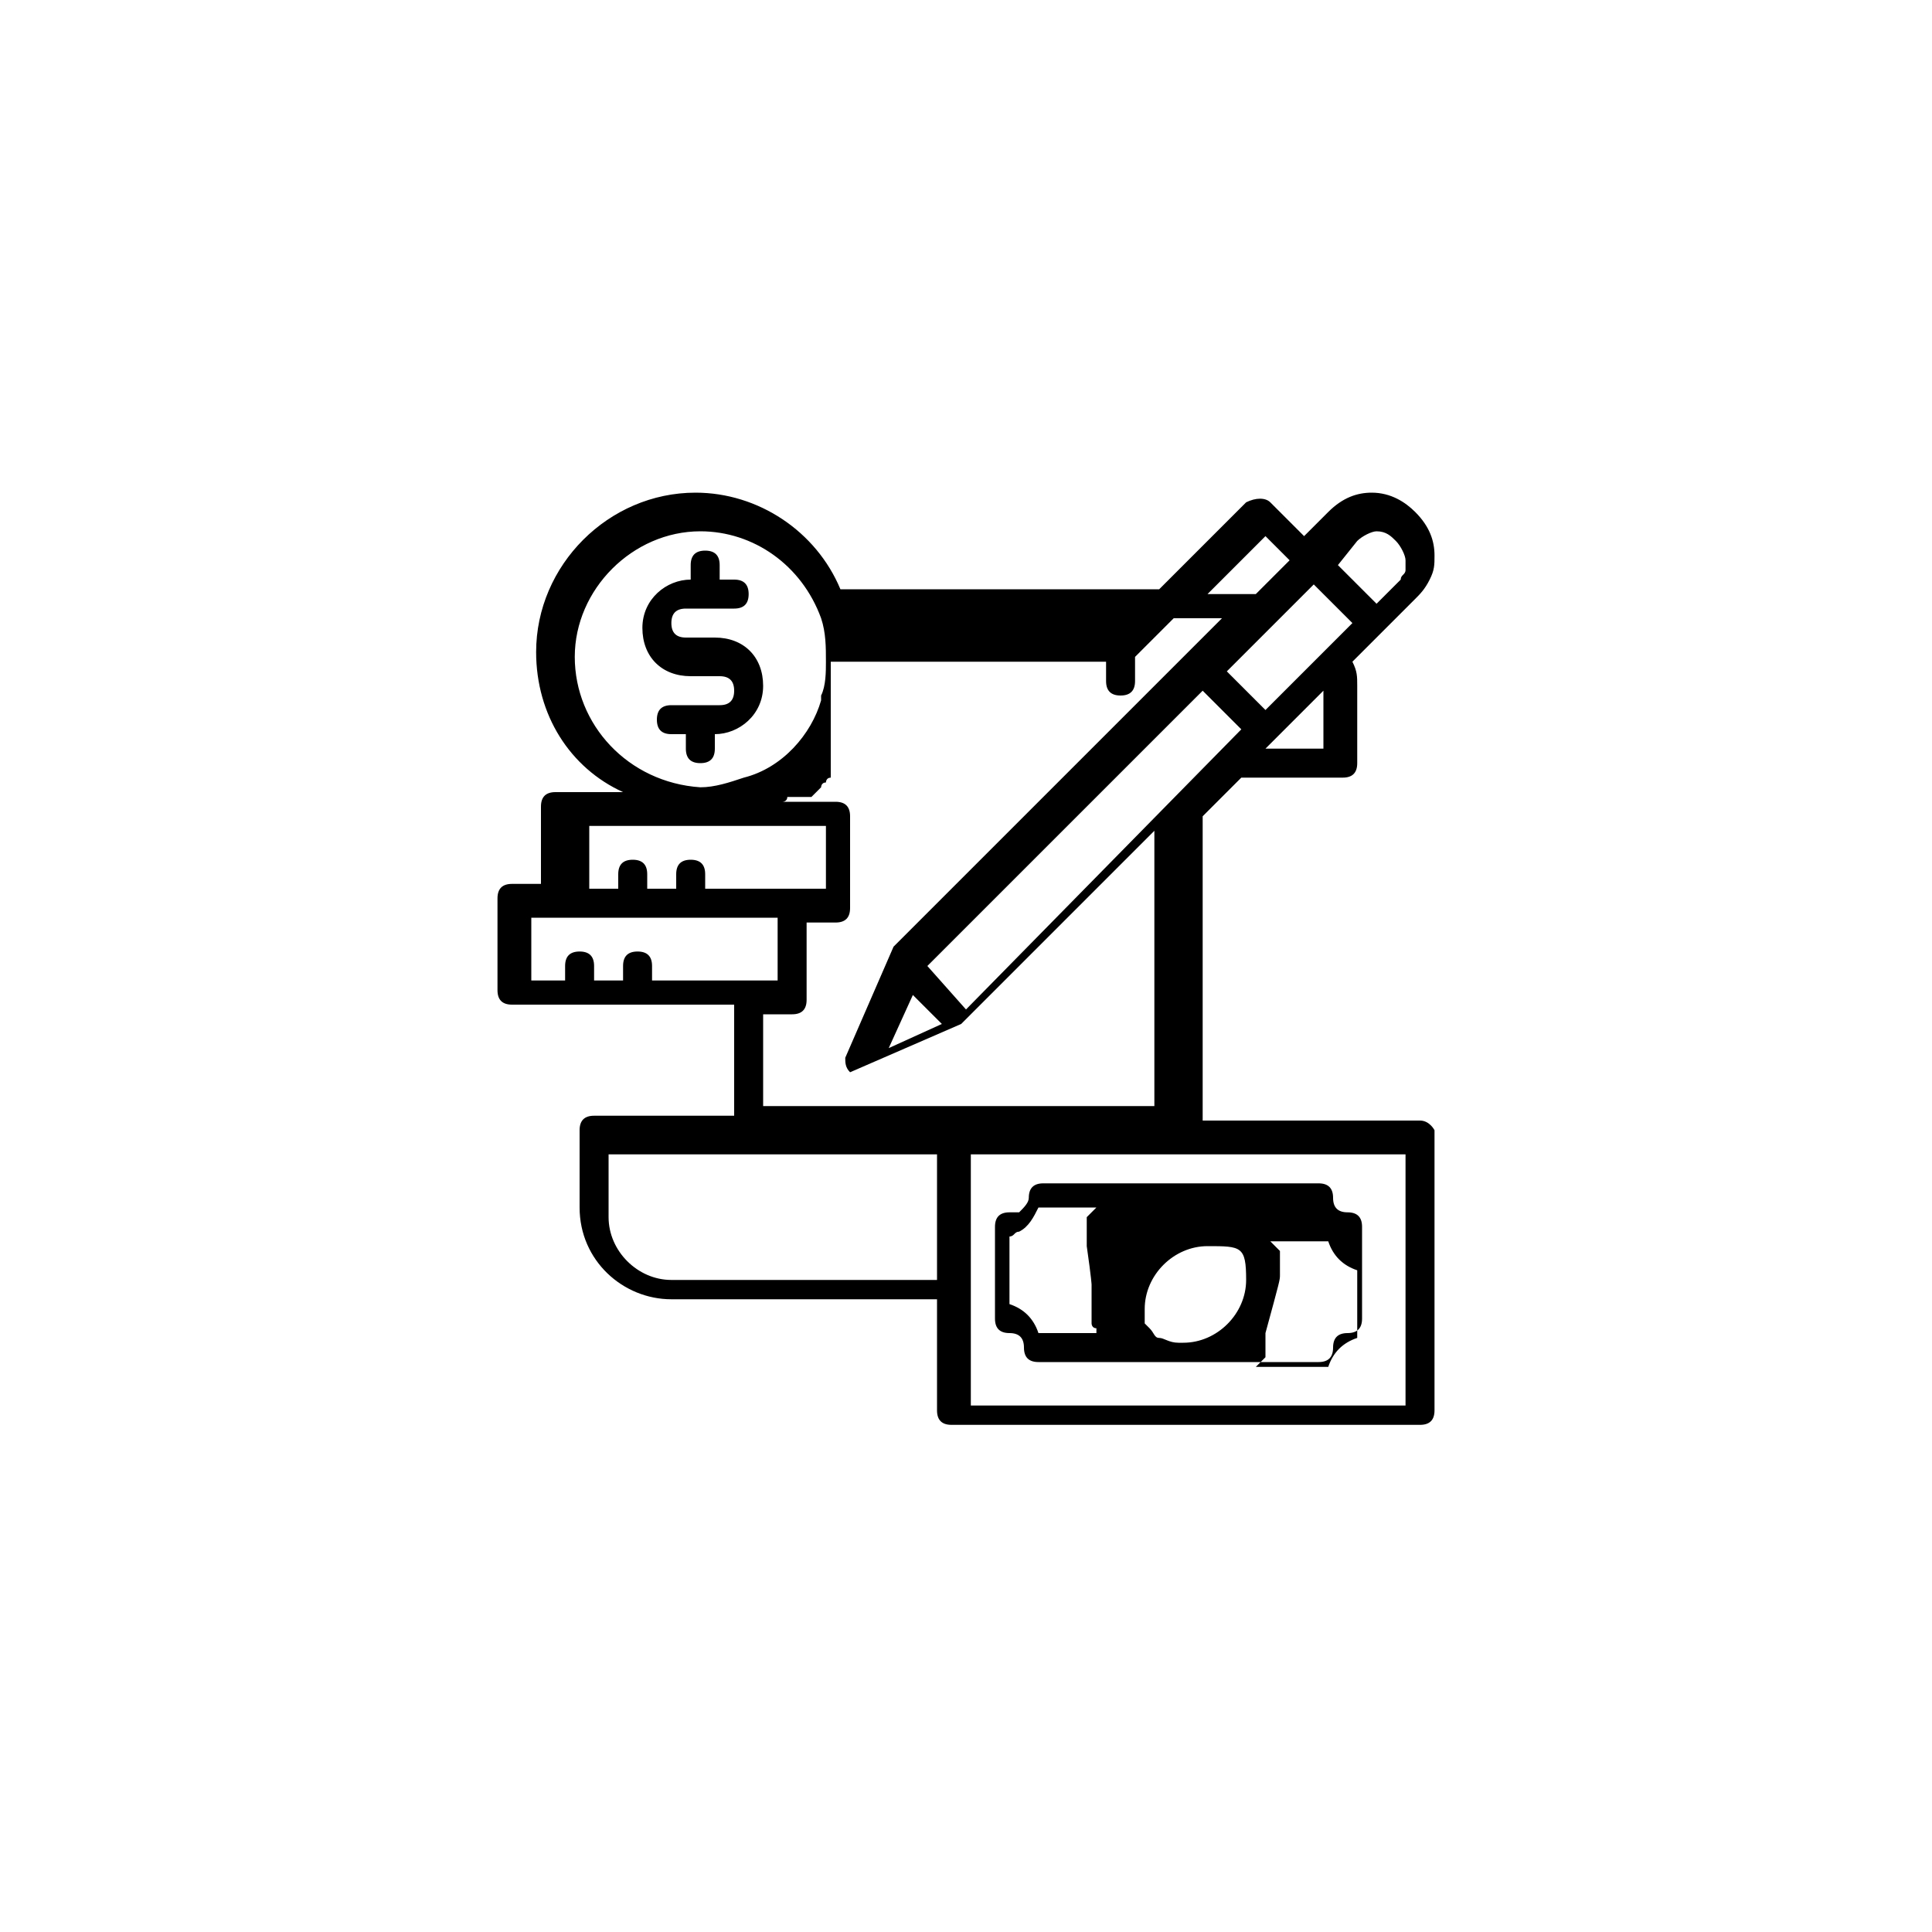<svg xmlns="http://www.w3.org/2000/svg" xmlns:xlink="http://www.w3.org/1999/xlink" id="Layer_1" x="0px" y="0px" viewBox="0 0 40 40" style="enable-background:new 0 0 40 40;" xml:space="preserve">
<style type="text/css">
	.st0{fill:#FFFFFF;}
</style>
<rect class="st0" width="40" height="40"></rect>
<g>
	<path d="M29.4,23.2h-4.5v-6.3l0.8-0.8h2.1c0.2,0,0.3-0.1,0.3-0.3v-1.6c0-0.2,0-0.3-0.1-0.5l0.6-0.6l0.7-0.7   c0.1-0.1,0.2-0.2,0.3-0.4c0.1-0.2,0.1-0.3,0.1-0.5c0-0.3-0.1-0.6-0.4-0.9c-0.2-0.2-0.5-0.4-0.9-0.4c-0.3,0-0.6,0.1-0.9,0.4   l-0.5,0.5l-0.7-0.7c-0.1-0.1-0.3-0.1-0.5,0l-1.8,1.8h-6.6c-0.5-1.2-1.7-2-3-2c-1.8,0-3.3,1.5-3.3,3.3c0,1.3,0.7,2.4,1.8,2.9h-1.4   c-0.2,0-0.3,0.1-0.3,0.3v1.6h-0.6c-0.2,0-0.3,0.1-0.3,0.3v1.9c0,0.2,0.1,0.3,0.3,0.3h4.6v2.3h-2.9c-0.2,0-0.3,0.1-0.3,0.3v1.6   c0,1.1,0.9,1.9,1.9,1.9h5.5v2.3c0,0.2,0.1,0.3,0.3,0.3h9.7c0.2,0,0.3-0.1,0.3-0.3v-5.8C29.7,23.4,29.6,23.2,29.4,23.2z M20,20.9   L19.2,20l5.7-5.7l0.8,0.8L20,20.9z M19.5,21.2l-1.1,0.5l0.5-1.1L19.5,21.2z M27.4,15.5h-1.2l0.1-0.1l1.1-1.1V15.5z M28.1,11.2   c0.1-0.1,0.3-0.2,0.4-0.2c0.2,0,0.3,0.1,0.4,0.2c0.1,0.1,0.2,0.3,0.2,0.4c0,0.1,0,0.2,0,0.2c0,0.1-0.1,0.1-0.1,0.2l-0.5,0.5   l-0.8-0.8L28.1,11.2z M28,12.9l-0.5,0.5l-1.3,1.3l-0.8-0.8l1.1-1.1l0.7-0.7L28,12.9z M26.2,11.1l0.5,0.5L26,12.3h-1L26.2,11.1z    M11.9,13.6c0-1.4,1.2-2.6,2.6-2.6c1.1,0,2.1,0.7,2.5,1.8c0.1,0.3,0.1,0.6,0.1,0.9c0,0.2,0,0.5-0.1,0.7c0,0,0,0.1,0,0.1   c-0.2,0.7-0.8,1.4-1.6,1.6c-0.3,0.1-0.6,0.2-0.9,0.2C13,16.2,11.9,15,11.9,13.6z M11.9,17.1h3.6h1.6v1.3h-0.6h-1.9v-0.3   c0-0.2-0.1-0.3-0.3-0.3s-0.3,0.1-0.3,0.3v0.3h-0.6v-0.3c0-0.2-0.1-0.3-0.3-0.3s-0.3,0.1-0.3,0.3v0.3h-0.6V17.1z M13.5,20.3V20   c0-0.2-0.1-0.3-0.3-0.3s-0.3,0.1-0.3,0.3v0.3h-0.6V20c0-0.2-0.1-0.3-0.3-0.3s-0.3,0.1-0.3,0.3v0.3h-0.7v-1.3h0.6h4.5v1.3h-0.6H13.5   z M19.4,26.5h-5.5c-0.7,0-1.3-0.6-1.3-1.3v-1.3h2.9h3.9V26.5z M15.8,23.2V21h0.6c0.2,0,0.3-0.1,0.3-0.3v-1.6h0.6   c0.2,0,0.3-0.1,0.3-0.3v-1.9c0-0.2-0.1-0.3-0.3-0.3H16c0,0,0,0,0.1,0c0,0,0,0,0,0c0,0,0.1,0,0.1,0c0,0,0,0,0,0c0,0,0.1,0,0.1-0.1   c0,0,0,0,0,0c0,0,0,0,0.1,0c0,0,0,0,0,0c0,0,0,0,0.1,0c0,0,0,0,0,0c0,0,0,0,0.1,0c0,0,0,0,0,0c0,0,0,0,0.1,0c0,0,0,0,0,0   c0,0,0,0,0.1,0c0,0,0,0,0,0c0,0,0,0,0.1-0.1c0,0,0,0,0,0c0,0,0,0,0.1-0.1c0,0,0,0,0,0c0,0,0-0.1,0.1-0.1c0,0,0,0,0,0   c0,0,0-0.1,0.1-0.1c0,0,0,0,0,0c0,0,0,0,0-0.1c0,0,0,0,0,0c0,0,0,0,0-0.1c0,0,0,0,0,0c0,0,0,0,0-0.1c0,0,0,0,0,0c0,0,0,0,0-0.1   c0,0,0,0,0,0c0,0,0,0,0-0.1c0,0,0,0,0,0c0,0,0,0,0-0.1c0,0,0,0,0,0c0,0,0,0,0-0.1c0,0,0,0,0,0c0,0,0-0.1,0-0.1c0,0,0,0,0,0   c0,0,0-0.1,0-0.1c0,0,0,0,0,0c0,0,0-0.1,0-0.1c0,0,0,0,0,0c0,0,0,0,0-0.1c0,0,0,0,0,0c0,0,0,0,0-0.1c0,0,0,0,0,0c0,0,0,0,0-0.1   c0,0,0,0,0,0c0,0,0,0,0-0.1c0,0,0,0,0,0c0,0,0,0,0-0.1c0,0,0,0,0,0c0,0,0-0.1,0-0.1c0,0,0,0,0,0c0,0,0-0.1,0-0.1c0-0.1,0-0.1,0-0.2   c0,0,0,0,0,0c0,0,0-0.1,0-0.1c0,0,0,0,0-0.1c0,0,0-0.1,0-0.1c0,0,0,0,0-0.1c0,0,0-0.1,0-0.1c0,0,0,0,0,0h5.7L23,13.3   c-0.1,0.1-0.1,0.1-0.1,0.2v0.6c0,0.2,0.1,0.3,0.3,0.3c0.2,0,0.3-0.1,0.3-0.3v-0.5l0.8-0.8h1l-0.7,0.7l-6.1,6.1c0,0,0,0,0,0   c0,0,0,0,0,0c0,0,0,0,0,0c0,0,0,0,0,0c0,0,0,0,0,0c0,0,0,0,0,0c0,0,0,0,0,0c0,0,0,0,0,0c0,0,0,0,0,0c0,0,0,0,0,0c0,0,0,0,0,0l0,0   c0,0,0,0,0,0l-1,2.3c0,0,0,0,0,0c0,0.1,0,0.2,0.1,0.3c0,0,0,0,0,0c0,0,0,0,0,0c0,0,0,0,0,0c0,0,0,0,0,0c0,0,0,0,0,0c0,0,0,0,0,0   c0,0,0,0,0,0c0,0,0,0,0,0c0,0,0,0,0,0c0,0,0,0,0,0c0,0,0,0,0,0c0,0,0,0,0,0c0,0,0,0,0,0c0,0,0,0,0,0c0,0,0,0,0,0c0,0,0,0,0,0l2.3-1   c0,0,0,0,0,0l0,0c0,0,0,0,0,0c0,0,0,0,0,0c0,0,0,0,0,0c0,0,0,0,0,0c0,0,0,0,0,0c0,0,0,0,0,0c0,0,0,0,0,0c0,0,0,0,0,0c0,0,0,0,0,0   c0,0,0,0,0,0c0,0,0,0,0,0l4-4v5.7h-4.5H15.8z M29.1,29.1h-9v-2.3v-2.9h4.5h4.5V29.1z"></path>
	<path d="M14.8,15.5v-0.3c0.5,0,1-0.4,1-1s-0.4-1-1-1h-0.6c-0.2,0-0.3-0.1-0.3-0.3c0-0.2,0.1-0.3,0.3-0.3h1c0.2,0,0.3-0.1,0.3-0.3   s-0.1-0.3-0.3-0.3h-0.3v-0.3c0-0.2-0.1-0.3-0.3-0.3s-0.3,0.1-0.3,0.3v0.3c-0.5,0-1,0.4-1,1s0.4,1,1,1h0.6c0.2,0,0.3,0.1,0.3,0.3   c0,0.2-0.1,0.3-0.3,0.3h-1c-0.2,0-0.3,0.1-0.3,0.3s0.1,0.3,0.3,0.3h0.3v0.3c0,0.2,0.1,0.3,0.3,0.3S14.8,15.7,14.8,15.5z"></path>
	<path d="M21.6,24.5c-0.2,0-0.3,0.1-0.3,0.3c0,0.1-0.1,0.2-0.2,0.3c-0.1,0-0.1,0-0.2,0c-0.2,0-0.3,0.1-0.3,0.3v1.9   c0,0.2,0.1,0.3,0.3,0.3c0.2,0,0.3,0.1,0.3,0.3c0,0.2,0.1,0.3,0.3,0.3h2.9h2.9c0.2,0,0.3-0.1,0.3-0.3c0-0.2,0.1-0.3,0.3-0.3   c0.2,0,0.3-0.1,0.3-0.3v-1.9c0-0.2-0.1-0.3-0.3-0.3c-0.2,0-0.3-0.1-0.3-0.3c0-0.2-0.1-0.3-0.3-0.3h-2.9H21.6z M22.6,26.6   C22.6,26.7,22.6,26.7,22.6,26.6C22.6,26.7,22.6,26.7,22.6,26.6C22.6,26.7,22.6,26.7,22.6,26.6c0,0.1,0,0.2,0,0.2c0,0,0,0,0,0l0,0   c0,0,0,0,0,0c0,0,0,0,0,0.1l0,0c0,0,0,0,0,0.1c0,0,0,0,0,0c0,0,0,0,0,0c0,0,0,0,0,0c0,0,0,0,0,0c0,0,0,0,0,0c0,0,0,0,0,0   c0,0,0,0,0,0c0,0,0,0,0,0c0,0,0,0,0,0c0,0,0,0,0,0c0,0,0,0,0,0.1c0,0,0,0,0,0c0,0,0,0,0,0c0,0,0,0,0,0c0,0,0,0,0,0.1c0,0,0,0,0,0   c0,0,0,0,0,0c0,0,0,0,0,0.1c0,0,0,0,0,0c0,0,0,0,0,0.1c0,0,0,0,0,0c0,0,0,0.1,0.1,0.1c0,0,0,0,0,0c0,0,0,0,0,0.1c0,0,0,0,0,0   c0,0,0,0,0,0c0,0,0,0,0,0c0,0,0,0,0,0h-1.2c-0.1-0.3-0.3-0.5-0.6-0.6v-1.4c0.1,0,0.1-0.1,0.2-0.1c0.2-0.1,0.3-0.3,0.4-0.5h1.2   c0,0,0,0,0,0c0,0,0,0,0,0c0,0,0,0-0.1,0.1c0,0,0,0,0,0c0,0,0,0-0.1,0.1c0,0,0,0,0,0c0,0,0,0,0,0.1c0,0,0,0,0,0c0,0,0,0,0,0   c0,0,0,0,0,0c0,0,0,0,0,0c0,0,0,0,0,0c0,0,0,0,0,0c0,0,0,0,0,0c0,0,0,0,0,0c0,0,0,0,0,0c0,0,0,0,0,0c0,0,0,0,0,0c0,0,0,0,0,0   c0,0,0,0,0,0c0,0,0,0,0,0.1c0,0,0,0,0,0c0,0,0,0,0,0.1c0,0,0,0,0,0c0,0,0,0,0,0.1c0,0,0,0,0,0c0,0,0,0,0,0.1c0,0,0,0,0,0   c0,0,0,0.1,0,0.1C22.6,26.5,22.6,26.6,22.6,26.6z M26.5,26.4C26.5,26.4,26.5,26.4,26.5,26.4C26.5,26.3,26.5,26.3,26.5,26.4   c0-0.1,0-0.1,0-0.1c0,0,0,0,0-0.1c0,0,0,0,0,0c0,0,0,0,0-0.1c0,0,0,0,0,0c0,0,0,0,0-0.1c0,0,0,0,0,0c0,0,0,0,0,0c0,0,0,0,0,0   c0,0,0,0,0,0c0,0,0,0,0,0c0,0,0,0,0,0c0,0,0,0,0,0c0,0,0,0,0,0c0,0,0,0,0,0c0,0,0,0,0,0c0,0,0,0,0,0c0,0,0,0,0,0c0,0,0,0,0,0   c0,0,0,0,0-0.1c0,0,0,0,0,0c0,0,0,0-0.1-0.1c0,0,0,0,0,0c0,0,0,0-0.1-0.1c0,0,0,0,0,0c0,0,0,0,0,0h1.2c0.1,0.3,0.3,0.5,0.6,0.6v1.4   c-0.3,0.1-0.5,0.3-0.6,0.6H26c0,0,0,0,0,0c0,0,0,0,0,0c0,0,0,0,0.1-0.1c0,0,0,0,0,0c0,0,0,0,0.1-0.1c0,0,0,0,0,0c0,0,0,0,0-0.1   c0,0,0,0,0,0c0,0,0,0,0,0c0,0,0,0,0,0c0,0,0,0,0,0c0,0,0,0,0,0c0,0,0,0,0,0c0,0,0,0,0,0c0,0,0,0,0,0c0,0,0,0,0,0c0,0,0,0,0,0   c0,0,0,0,0,0c0,0,0,0,0,0c0,0,0,0,0,0c0,0,0,0,0-0.1c0,0,0,0,0,0c0,0,0,0,0-0.1c0,0,0,0,0,0c0,0,0,0,0-0.1c0,0,0,0,0,0   c0,0,0,0,0-0.1c0,0,0,0,0,0C26.5,26.5,26.5,26.5,26.5,26.4C26.5,26.4,26.5,26.4,26.5,26.4z M25.8,26.5c0,0.7-0.6,1.3-1.3,1.3   c0,0-0.1,0-0.1,0c0,0,0,0,0,0c0,0,0,0,0,0c-0.2,0-0.3-0.1-0.4-0.1c0,0,0,0,0,0c0,0,0,0,0,0l0,0c0,0,0,0,0,0c0,0,0,0,0,0   c0,0,0,0,0,0l0,0c-0.1,0-0.1-0.1-0.2-0.2c0,0,0,0,0,0c0,0,0,0,0,0c0,0,0,0,0,0c0,0-0.1-0.1-0.1-0.1c0,0,0,0,0-0.1c0,0,0,0,0,0   c0,0,0,0,0,0c0,0,0,0,0,0c0,0,0,0,0,0c0,0,0,0,0,0c0,0,0,0,0,0c0,0,0,0,0,0c0,0,0,0,0,0c0,0,0,0,0,0l0,0c0,0,0,0,0,0c0,0,0,0,0,0   c0,0,0,0,0,0c0,0,0,0,0,0c0,0,0,0,0,0l0,0c0,0,0,0,0,0c0,0,0,0,0,0l0,0c0,0,0,0,0,0c0,0,0,0,0,0c0,0,0,0,0-0.1c0,0,0,0,0,0   c0,0,0,0,0,0c0,0,0,0,0,0c0,0,0-0.1,0-0.1c0-0.7,0.6-1.3,1.3-1.3S25.8,25.8,25.8,26.5z"></path>
</g>
</svg>